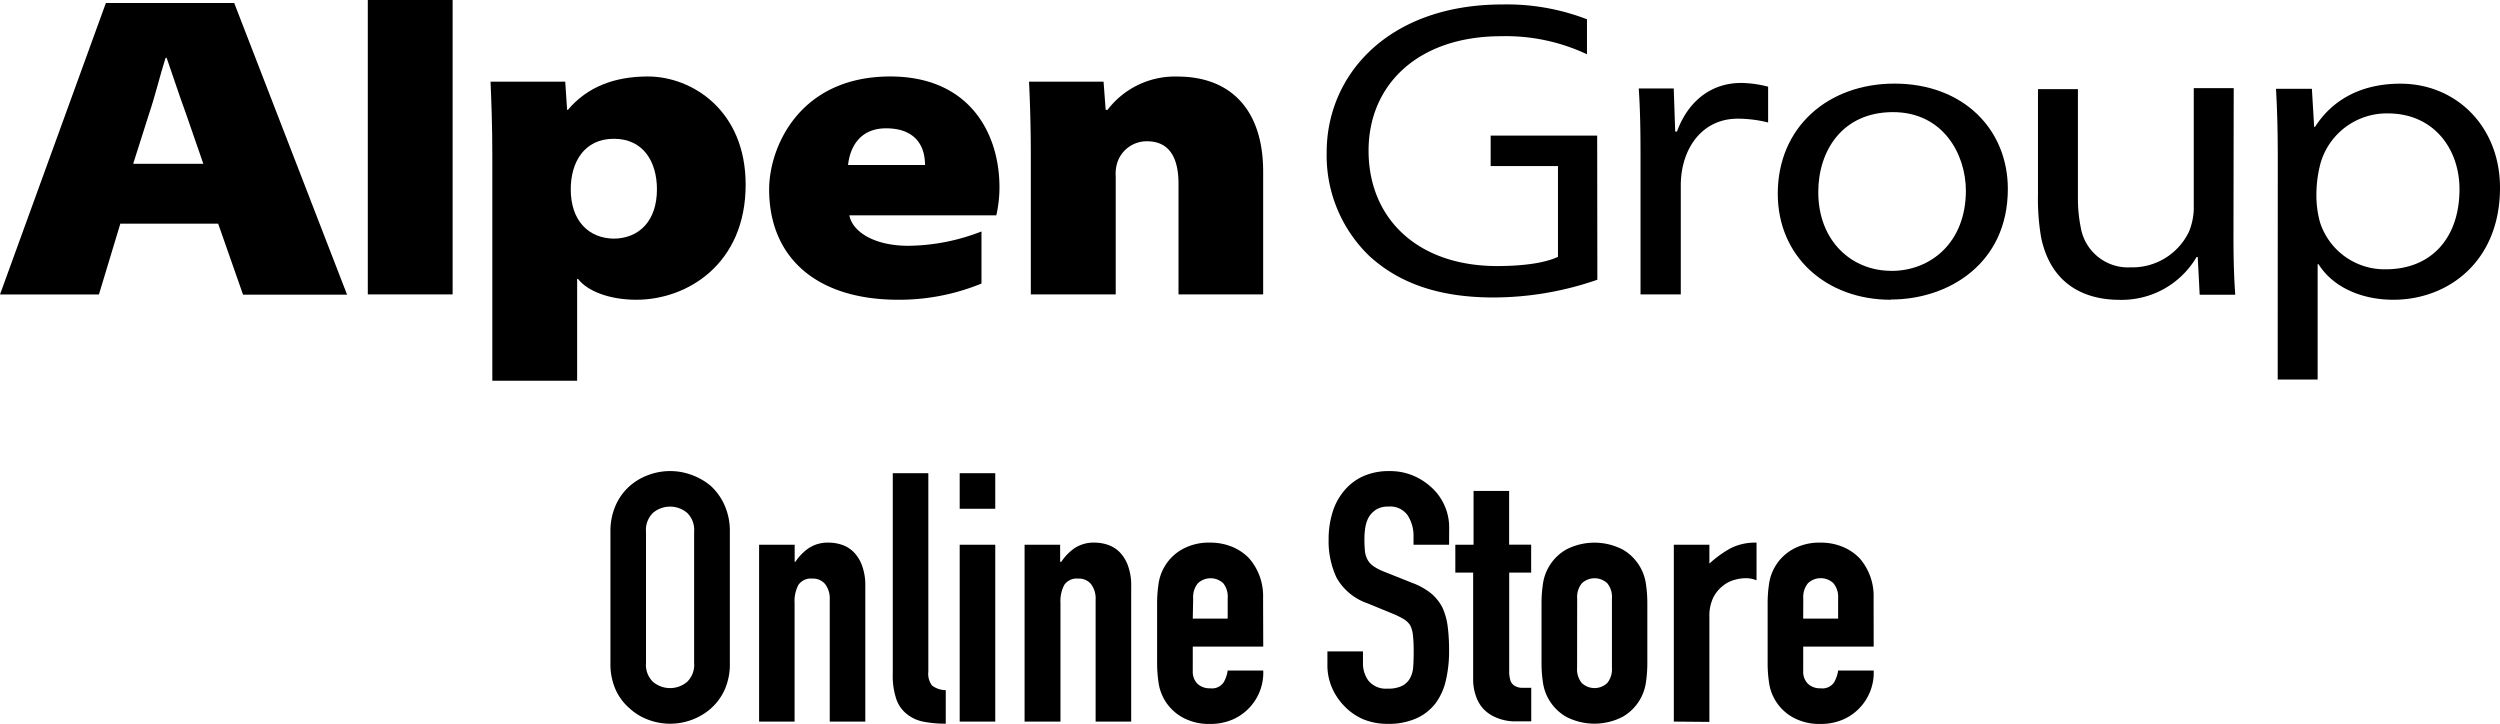 <svg xmlns="http://www.w3.org/2000/svg" viewBox="0 0 308.59 89.33">
<title>アセット 1</title>
<g id="レイヤー_2" data-name="レイヤー 2">
<g id="レイヤー_1-2" data-name="レイヤー 1">
<path d="M14.86,27.59l-2.65,8.76H0L13.07.37H28.91l13.93,36H30l-3.07-8.76h-12M25.1,20.22l-2.2-6.35c-.74-2-1.6-4.65-2.33-6.73h-.13c-.67,2.08-1.29,4.7-2,6.78l-2,6.3Z" style="fill:#000000"/>
<rect x="45.4" width="10.47" height="36.34" style="fill:#000000"/><path d="M60.77,19.21c0-3.74-.12-6.77-.22-9.13h9.22L70,13.55h.11c2.38-2.83,5.76-4.11,9.86-4.11,5.43,0,12.07,4.17,12.07,13.35C92.05,32.56,84.86,37,78.55,37c-3.43,0-6.09-1.12-7.2-2.57h-.11V47H60.77V19.21m14.9,10.25c3.27,0,5.42-2.24,5.42-6.09,0-3.37-1.65-6.24-5.32-6.24h0c-3.65,0-5.32,2.88-5.32,6.24,0,3.84,2.17,6.09,5.44,6.09Z" style="fill:#000000"/><path d="M104.84,26.58c.39,2,3,3.76,7.31,3.76a25.39,25.39,0,0,0,9-1.77V35A26.77,26.77,0,0,1,110.88,37c-10.19,0-15.94-5.29-15.94-13.62,0-5.18,3.71-13.94,14.95-13.94,9.77,0,13.48,7,13.48,13.67a15.58,15.58,0,0,1-.39,3.47H104.84m9.34-6.21c0-2.65-1.46-4.53-4.8-4.53s-4.48,2.46-4.7,4.53Z" style="fill:#000000"/><path d="M127.24,19.21c0-3.74-.11-6.77-.22-9.13h9.2l.26,3.48h.23a10.47,10.47,0,0,1,8.63-4.11c6.54,0,10.58,4.06,10.58,11.75V36.34H145.47V22.68c0-3.42-1.28-5.24-3.88-5.24A3.81,3.81,0,0,0,137.94,20a4.61,4.61,0,0,0-.22,1.77V36.34H127.24Z" style="fill:#000000"/><path d="M197.17,34.53a39.32,39.32,0,0,1-12.8,2.19c-6.31,0-11.4-1.53-15.31-5.09a17.2,17.2,0,0,1-5.3-12.83C163.75,9.3,171.3.55,185.47.55a27.48,27.48,0,0,1,10.42,1.83V6.7a23.46,23.46,0,0,0-10.59-2.23c-10.28,0-16.37,6-16.37,14.13,0,8.33,6,14.24,15.88,14.24,3.65,0,6.16-.49,7.5-1.14V20.5H184V16.74h13.15Z" style="fill:#000000"/><path d="M202.5,19.29c0-3.29-.05-5.86-.22-8.37h4.32l.18,5.32H207c1.46-4,4.46-6,7.89-6a13.61,13.61,0,0,1,3.36.46v4.42a15.44,15.44,0,0,0-3.76-.47c-3.59,0-6.09,2.48-6.82,6.12a11.15,11.15,0,0,0-.2,2.11V36.34H202.5Z" style="fill:#000000"/><path d="M233.44,33.43c-4.89,0-9-3.69-9-9.72,0-5.13,3-9.87,9.22-9.87s9,5.25,9,9.69c0,6.37-4.3,9.91-9.2,9.91Zm0,3.54c7,0,14.4-4.38,14.4-13.65,0-7.37-5.51-13-14-13-8.15,0-14.4,5.34-14.4,13.59,0,7.78,6,13.09,13.94,13.09Z" style="fill:#000000"/><path d="M275.69,29.38c0,2.62.07,4.92.22,7h-4.39l-.24-4.66h-.14a10.71,10.71,0,0,1-9.5,5.29c-4.24,0-8.46-1.82-9.69-7.69a28,28,0,0,1-.39-5.32v-13h4.93V24.44a18.11,18.11,0,0,0,.35,3.64A5.92,5.92,0,0,0,263,33a7.74,7.74,0,0,0,7.21-4.43,8,8,0,0,0,.58-2.69v-15h4.93Z" style="fill:#000000"/><path d="M281.15,46.85h4.93V32.61h.11C288,35.5,291.57,37,295.42,37c6.82,0,13.17-4.77,13.17-13.83,0-7.5-5.36-12.84-12.29-12.84-5,0-8.48,2.11-10.54,5.33h-.11l-.28-4.7h-4.43c.15,2.61.22,5.38.22,8.4Zm4.78-23a14.93,14.93,0,0,1,.51-3.71A8.5,8.5,0,0,1,294.76,14c5.62,0,8.83,4.35,8.83,9.35,0,6.06-3.51,9.89-9.09,9.89a8.37,8.37,0,0,1-8.14-5.84A12.62,12.62,0,0,1,285.93,23.82Z" style="fill:#000000"/><path d="M75.35,65.64A7.84,7.84,0,0,1,76,62.37,6.93,6.93,0,0,1,77.72,60a7.29,7.29,0,0,1,2.35-1.38,7.65,7.65,0,0,1,5.3,0A7.83,7.83,0,0,1,87.76,60a7.23,7.23,0,0,1,1.68,2.37,7.84,7.84,0,0,1,.65,3.27V81.84a7.77,7.77,0,0,1-.65,3.32,6.84,6.84,0,0,1-1.68,2.28,7.39,7.39,0,0,1-2.39,1.42,7.65,7.65,0,0,1-5.3,0,6.9,6.9,0,0,1-2.35-1.42A6.57,6.57,0,0,1,76,85.15a7.77,7.77,0,0,1-.65-3.32Zm4.39,16.19a2.92,2.92,0,0,0,.88,2.35,3.27,3.27,0,0,0,4.18,0,2.92,2.92,0,0,0,.88-2.35V65.64a2.92,2.92,0,0,0-.88-2.35,3.27,3.27,0,0,0-4.18,0,2.92,2.92,0,0,0-.88,2.35Z" style="fill:#000000"/><path d="M93.7,89.07V67.24h4.39v2.11h.09a6.24,6.24,0,0,1,1.66-1.7,4.27,4.27,0,0,1,2.48-.67,5.06,5.06,0,0,1,1.64.28,3.78,3.78,0,0,1,1.46.93,4.68,4.68,0,0,1,1,1.66,7,7,0,0,1,.39,2.48V89.07h-4.39V74a2.92,2.92,0,0,0-.56-1.89,1.93,1.93,0,0,0-1.59-.69,1.85,1.85,0,0,0-1.72.78,4.33,4.33,0,0,0-.47,2.24V89.07Z" style="fill:#000000"/><path d="M110.2,58.41h4.39V82.91a2.41,2.41,0,0,0,.45,1.7,2.84,2.84,0,0,0,1.7.58v4.14a14.19,14.19,0,0,1-2.71-.24,4.7,4.7,0,0,1-2.07-.93,4,4,0,0,1-1.31-1.83,8.93,8.93,0,0,1-.45-3.12Z" style="fill:#000000"/><path d="M118.46,62.8V58.41h4.39V62.8Zm0,26.27V67.24h4.39V89.07Z" style="fill:#000000"/><path d="M126.47,89.07V67.24h4.39v2.11H131a6.24,6.24,0,0,1,1.66-1.7,4.27,4.27,0,0,1,2.48-.67,5.06,5.06,0,0,1,1.64.28,3.78,3.78,0,0,1,1.46.93,4.68,4.68,0,0,1,1,1.66,7,7,0,0,1,.39,2.48V89.07h-4.39V74a2.92,2.92,0,0,0-.56-1.89,1.93,1.93,0,0,0-1.59-.69,1.85,1.85,0,0,0-1.72.78,4.33,4.33,0,0,0-.47,2.24V89.07Z" style="fill:#000000"/><path d="M155.93,79.81h-8.7v3a2.11,2.11,0,0,0,.58,1.59,2.17,2.17,0,0,0,1.57.56,1.73,1.73,0,0,0,1.66-.73,4,4,0,0,0,.5-1.46h4.39a6.29,6.29,0,0,1-1.77,4.65,6.2,6.2,0,0,1-2.07,1.42,6.83,6.83,0,0,1-2.71.52,6.72,6.72,0,0,1-3.51-.86A5.83,5.83,0,0,1,143,84.21a16.18,16.18,0,0,1-.17-2.46V74.56A16.21,16.21,0,0,1,143,72.1a5.83,5.83,0,0,1,2.86-4.26,6.73,6.73,0,0,1,3.51-.86,7,7,0,0,1,2.73.52,6.16,6.16,0,0,1,2.09,1.42,7.06,7.06,0,0,1,1.72,4.87Zm-8.7-3.45h4.31v-2.5A2.66,2.66,0,0,0,151,72a2.29,2.29,0,0,0-3.14,0,2.66,2.66,0,0,0-.58,1.87Z" style="fill:#000000"/><path d="M178.87,67.24h-4.39v-1a4.7,4.7,0,0,0-.71-2.61,2.63,2.63,0,0,0-2.39-1.1,2.77,2.77,0,0,0-1.46.34,2.9,2.9,0,0,0-.9.86,3.62,3.62,0,0,0-.47,1.27,8.28,8.28,0,0,0-.13,1.49,14.57,14.57,0,0,0,.06,1.51,2.84,2.84,0,0,0,.32,1.08,2.36,2.36,0,0,0,.75.82,6.82,6.82,0,0,0,1.36.69l3.36,1.34a8.37,8.37,0,0,1,2.37,1.31A5.66,5.66,0,0,1,178.05,75a8.16,8.16,0,0,1,.65,2.35,23.35,23.35,0,0,1,.17,3,15.78,15.78,0,0,1-.39,3.6,7.58,7.58,0,0,1-1.25,2.82,6.17,6.17,0,0,1-2.37,1.89,8.35,8.35,0,0,1-3.57.69,7.84,7.84,0,0,1-3-.56A7.07,7.07,0,0,1,166,87.22a7.54,7.54,0,0,1-1.57-2.3,7,7,0,0,1-.58-2.86V80.41h4.39v1.38A3.59,3.59,0,0,0,168.9,84a2.77,2.77,0,0,0,2.39,1,3.84,3.84,0,0,0,1.74-.32,2.3,2.3,0,0,0,1-.93,3.38,3.38,0,0,0,.41-1.44q.06-.84.06-1.87a18.66,18.66,0,0,0-.09-2,3.44,3.44,0,0,0-.34-1.25,2.44,2.44,0,0,0-.8-.77,10.59,10.59,0,0,0-1.31-.65l-3.14-1.29A7,7,0,0,1,165,71.35a10.59,10.59,0,0,1-1-4.8,11.13,11.13,0,0,1,.47-3.27,7.46,7.46,0,0,1,1.42-2.67,6.53,6.53,0,0,1,2.3-1.79,7.69,7.69,0,0,1,3.34-.67,7.31,7.31,0,0,1,3,.6,7.75,7.75,0,0,1,2.35,1.59,6.66,6.66,0,0,1,2,4.74Z" style="fill:#000000"/><path d="M181.89,67.24V60.6h4.39v6.63H189v3.45h-2.71v12.1a3.79,3.79,0,0,0,.15,1.21,1.19,1.19,0,0,0,.5.65,1.87,1.87,0,0,0,.84.26q.49,0,1.23,0v4.14h-1.81a5.93,5.93,0,0,1-2.52-.47A4.54,4.54,0,0,1,183,87.39a4.71,4.71,0,0,1-.88-1.66,6.14,6.14,0,0,1-.28-1.79V70.68h-2.2V67.24Z" style="fill:#000000"/><path d="M190.28,74.56a16.21,16.21,0,0,1,.17-2.46,5.83,5.83,0,0,1,2.86-4.26,7.58,7.58,0,0,1,7,0,5.83,5.83,0,0,1,2.86,4.26,16.31,16.31,0,0,1,.17,2.46v7.19a16.28,16.28,0,0,1-.17,2.46,5.83,5.83,0,0,1-2.86,4.26,7.58,7.58,0,0,1-7,0,5.83,5.83,0,0,1-2.86-4.26,16.18,16.18,0,0,1-.17-2.46Zm4.39,7.88a2.66,2.66,0,0,0,.58,1.87,2.29,2.29,0,0,0,3.14,0,2.66,2.66,0,0,0,.58-1.87V73.87A2.66,2.66,0,0,0,198.4,72a2.29,2.29,0,0,0-3.14,0,2.66,2.66,0,0,0-.58,1.87Z" style="fill:#000000"/><path d="M206.61,89.07V67.24H211v2.33a13.34,13.34,0,0,1,2.63-1.9,6.73,6.73,0,0,1,3.19-.69v4.65a3.57,3.57,0,0,0-1.34-.26,5.25,5.25,0,0,0-1.49.24,3.86,3.86,0,0,0-1.44.8,4.15,4.15,0,0,0-1.12,1.46,5.2,5.2,0,0,0-.43,2.24v13Z" style="fill:#000000"/><path d="M231.28,79.81h-8.7v3a2.11,2.11,0,0,0,.58,1.59,2.17,2.17,0,0,0,1.57.56,1.73,1.73,0,0,0,1.66-.73,4,4,0,0,0,.5-1.46h4.39a6.29,6.29,0,0,1-1.77,4.65,6.2,6.2,0,0,1-2.07,1.42,6.83,6.83,0,0,1-2.71.52,6.72,6.72,0,0,1-3.51-.86,5.83,5.83,0,0,1-2.86-4.26,16.18,16.18,0,0,1-.17-2.46V74.56a16.21,16.21,0,0,1,.17-2.46,5.83,5.83,0,0,1,2.86-4.26,6.73,6.73,0,0,1,3.51-.86,7,7,0,0,1,2.73.52,6.16,6.16,0,0,1,2.09,1.42,7.06,7.06,0,0,1,1.72,4.87Zm-8.7-3.45h4.31v-2.5a2.66,2.66,0,0,0-.58-1.87,2.29,2.29,0,0,0-3.14,0,2.66,2.66,0,0,0-.58,1.87Z" style="fill:#000000"/></g></g></svg>